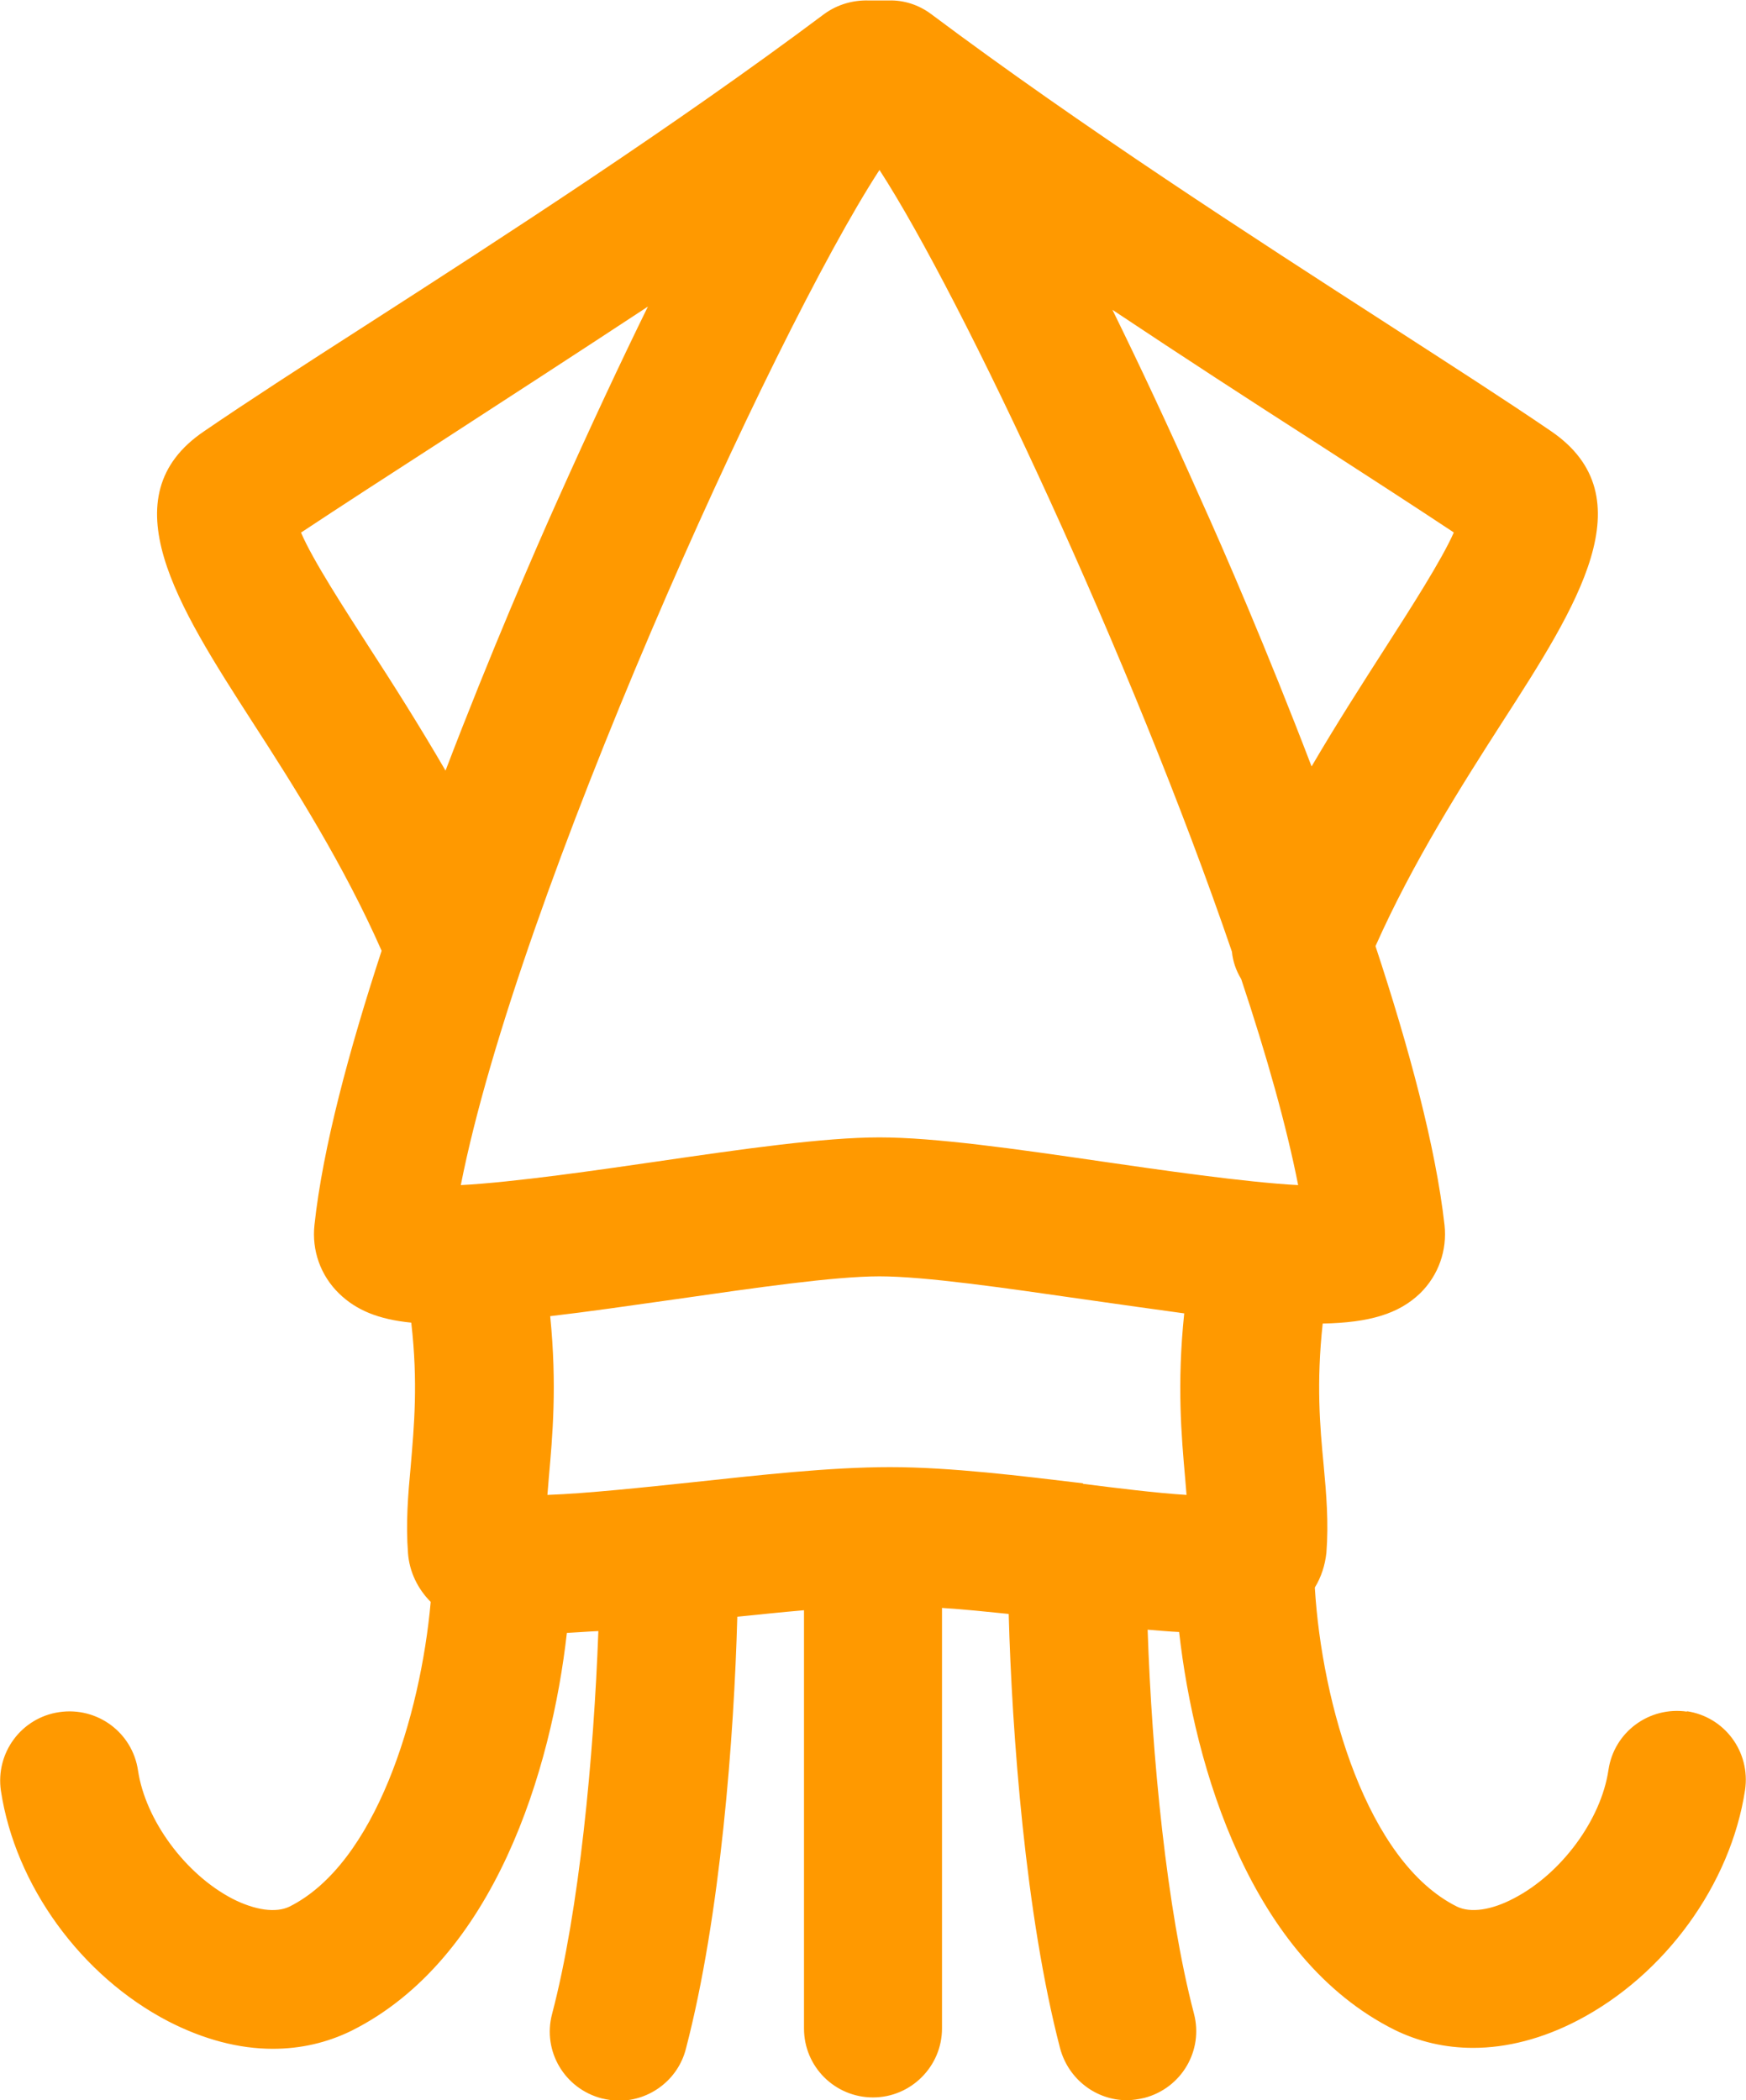 <?xml version="1.0" encoding="UTF-8"?><svg id="_レイヤー_2" xmlns="http://www.w3.org/2000/svg" viewBox="0 0 37.7 45.35"><defs><style>.cls-1{fill:#ff9900;stroke-width:0px;}</style></defs><g id="_レイヤー_2-2"><path class="cls-1" d="m36.43,36.96c-.82-.12-1.58.44-1.7,1.26-.16,1.08-1.02,2.24-2.04,2.77-.49.26-.94.32-1.23.18-1.95-.97-2.92-4.39-3.07-6.89.14-.23.22-.48.25-.75.05-.65,0-1.26-.06-1.9-.08-.83-.16-1.76-.02-3.05,1.01-.02,1.64-.21,2.1-.65.4-.39.59-.93.53-1.48-.19-1.69-.77-3.84-1.49-6.02.8-1.8,1.86-3.47,2.74-4.84,1.61-2.5,3.13-4.86,1.05-6.28-.95-.65-2.15-1.42-3.48-2.28-2.96-1.91-6.65-4.29-9.91-6.73-.27-.2-.59-.3-.91-.29-.07,0-.14,0-.2,0-.07,0-.15,0-.23,0-.33-.01-.67.08-.96.29-3.26,2.44-6.94,4.82-9.91,6.73-1.34.86-2.53,1.63-3.48,2.28-2.09,1.41-.57,3.78,1.04,6.28.9,1.39,1.98,3.1,2.79,4.94-.7,2.14-1.27,4.25-1.45,5.92-.06.55.13,1.09.53,1.48.37.36.85.56,1.56.63.15,1.3.06,2.24-.01,3.08-.06.64-.11,1.25-.06,1.9.03.4.21.77.49,1.05-.22,2.46-1.19,5.65-3.05,6.58-.29.14-.74.08-1.23-.17-1.02-.53-1.88-1.7-2.04-2.77-.12-.82-.88-1.38-1.7-1.26-.82.12-1.38.88-1.26,1.7.31,2.04,1.73,4,3.62,4.98.76.39,1.52.59,2.25.59.6,0,1.17-.13,1.7-.39,3.1-1.55,4.32-5.66,4.65-8.59.21-.01.44-.03.68-.04-.1,2.71-.41,6.03-1,8.27-.21.8.27,1.61,1.07,1.82.13.03.25.05.38.05.66,0,1.27-.45,1.44-1.12.75-2.87,1.04-6.75,1.11-9.33.49-.05.98-.1,1.44-.14v9.03c0,.83.67,1.49,1.49,1.49s1.49-.67,1.49-1.49v-9.08c.47.03.95.08,1.44.13.07,2.57.36,6.5,1.11,9.38.18.67.78,1.12,1.44,1.12.12,0,.25-.02.38-.05.8-.21,1.28-1.02,1.07-1.82-.59-2.25-.91-5.58-1-8.29.24.02.47.04.68.05.33,2.93,1.55,7.04,4.65,8.59.53.26,1.1.39,1.7.39.73,0,1.5-.2,2.25-.59,1.89-.98,3.31-2.94,3.62-4.98.12-.82-.44-1.58-1.26-1.7Zm-13.04-4.93c-1.34-.16-2.86-.35-4.17-.35s-2.8.17-4.3.33c-.95.1-2.25.24-3.1.27.01-.12.02-.24.03-.37.08-.9.18-1.99.03-3.49.78-.09,1.68-.22,2.74-.37,1.67-.24,3.39-.49,4.37-.49s2.7.25,4.37.49c.83.12,1.56.22,2.21.31-.16,1.54-.06,2.65.02,3.56.01.13.02.24.03.36-.65-.04-1.53-.15-2.24-.24Zm3.21-11.48c.02.21.09.41.2.59.55,1.65.98,3.18,1.23,4.45-1.14-.06-3-.33-4.24-.51-1.85-.27-3.6-.52-4.8-.52s-2.95.25-4.8.52c-1.24.18-3.09.45-4.24.51,1.22-6.2,6.71-18.34,9.04-21.92,1.79,2.76,5.46,10.59,7.61,16.88Zm4.79-9.05c-.26.59-.94,1.65-1.46,2.46-.5.78-1.06,1.65-1.61,2.59-.96-2.51-1.9-4.68-2.38-5.74-.71-1.6-1.35-2.96-1.92-4.12,1.53,1.02,3.01,1.98,4.35,2.84,1.13.73,2.15,1.39,3.01,1.96Zm-23.43,2.46c-.52-.81-1.21-1.87-1.46-2.46.86-.57,1.88-1.23,3.01-1.96,1.37-.89,2.9-1.88,4.48-2.92-.58,1.18-1.23,2.57-1.96,4.2-.48,1.07-1.44,3.28-2.41,5.82-.57-.98-1.14-1.88-1.66-2.68Z"/></g></svg>